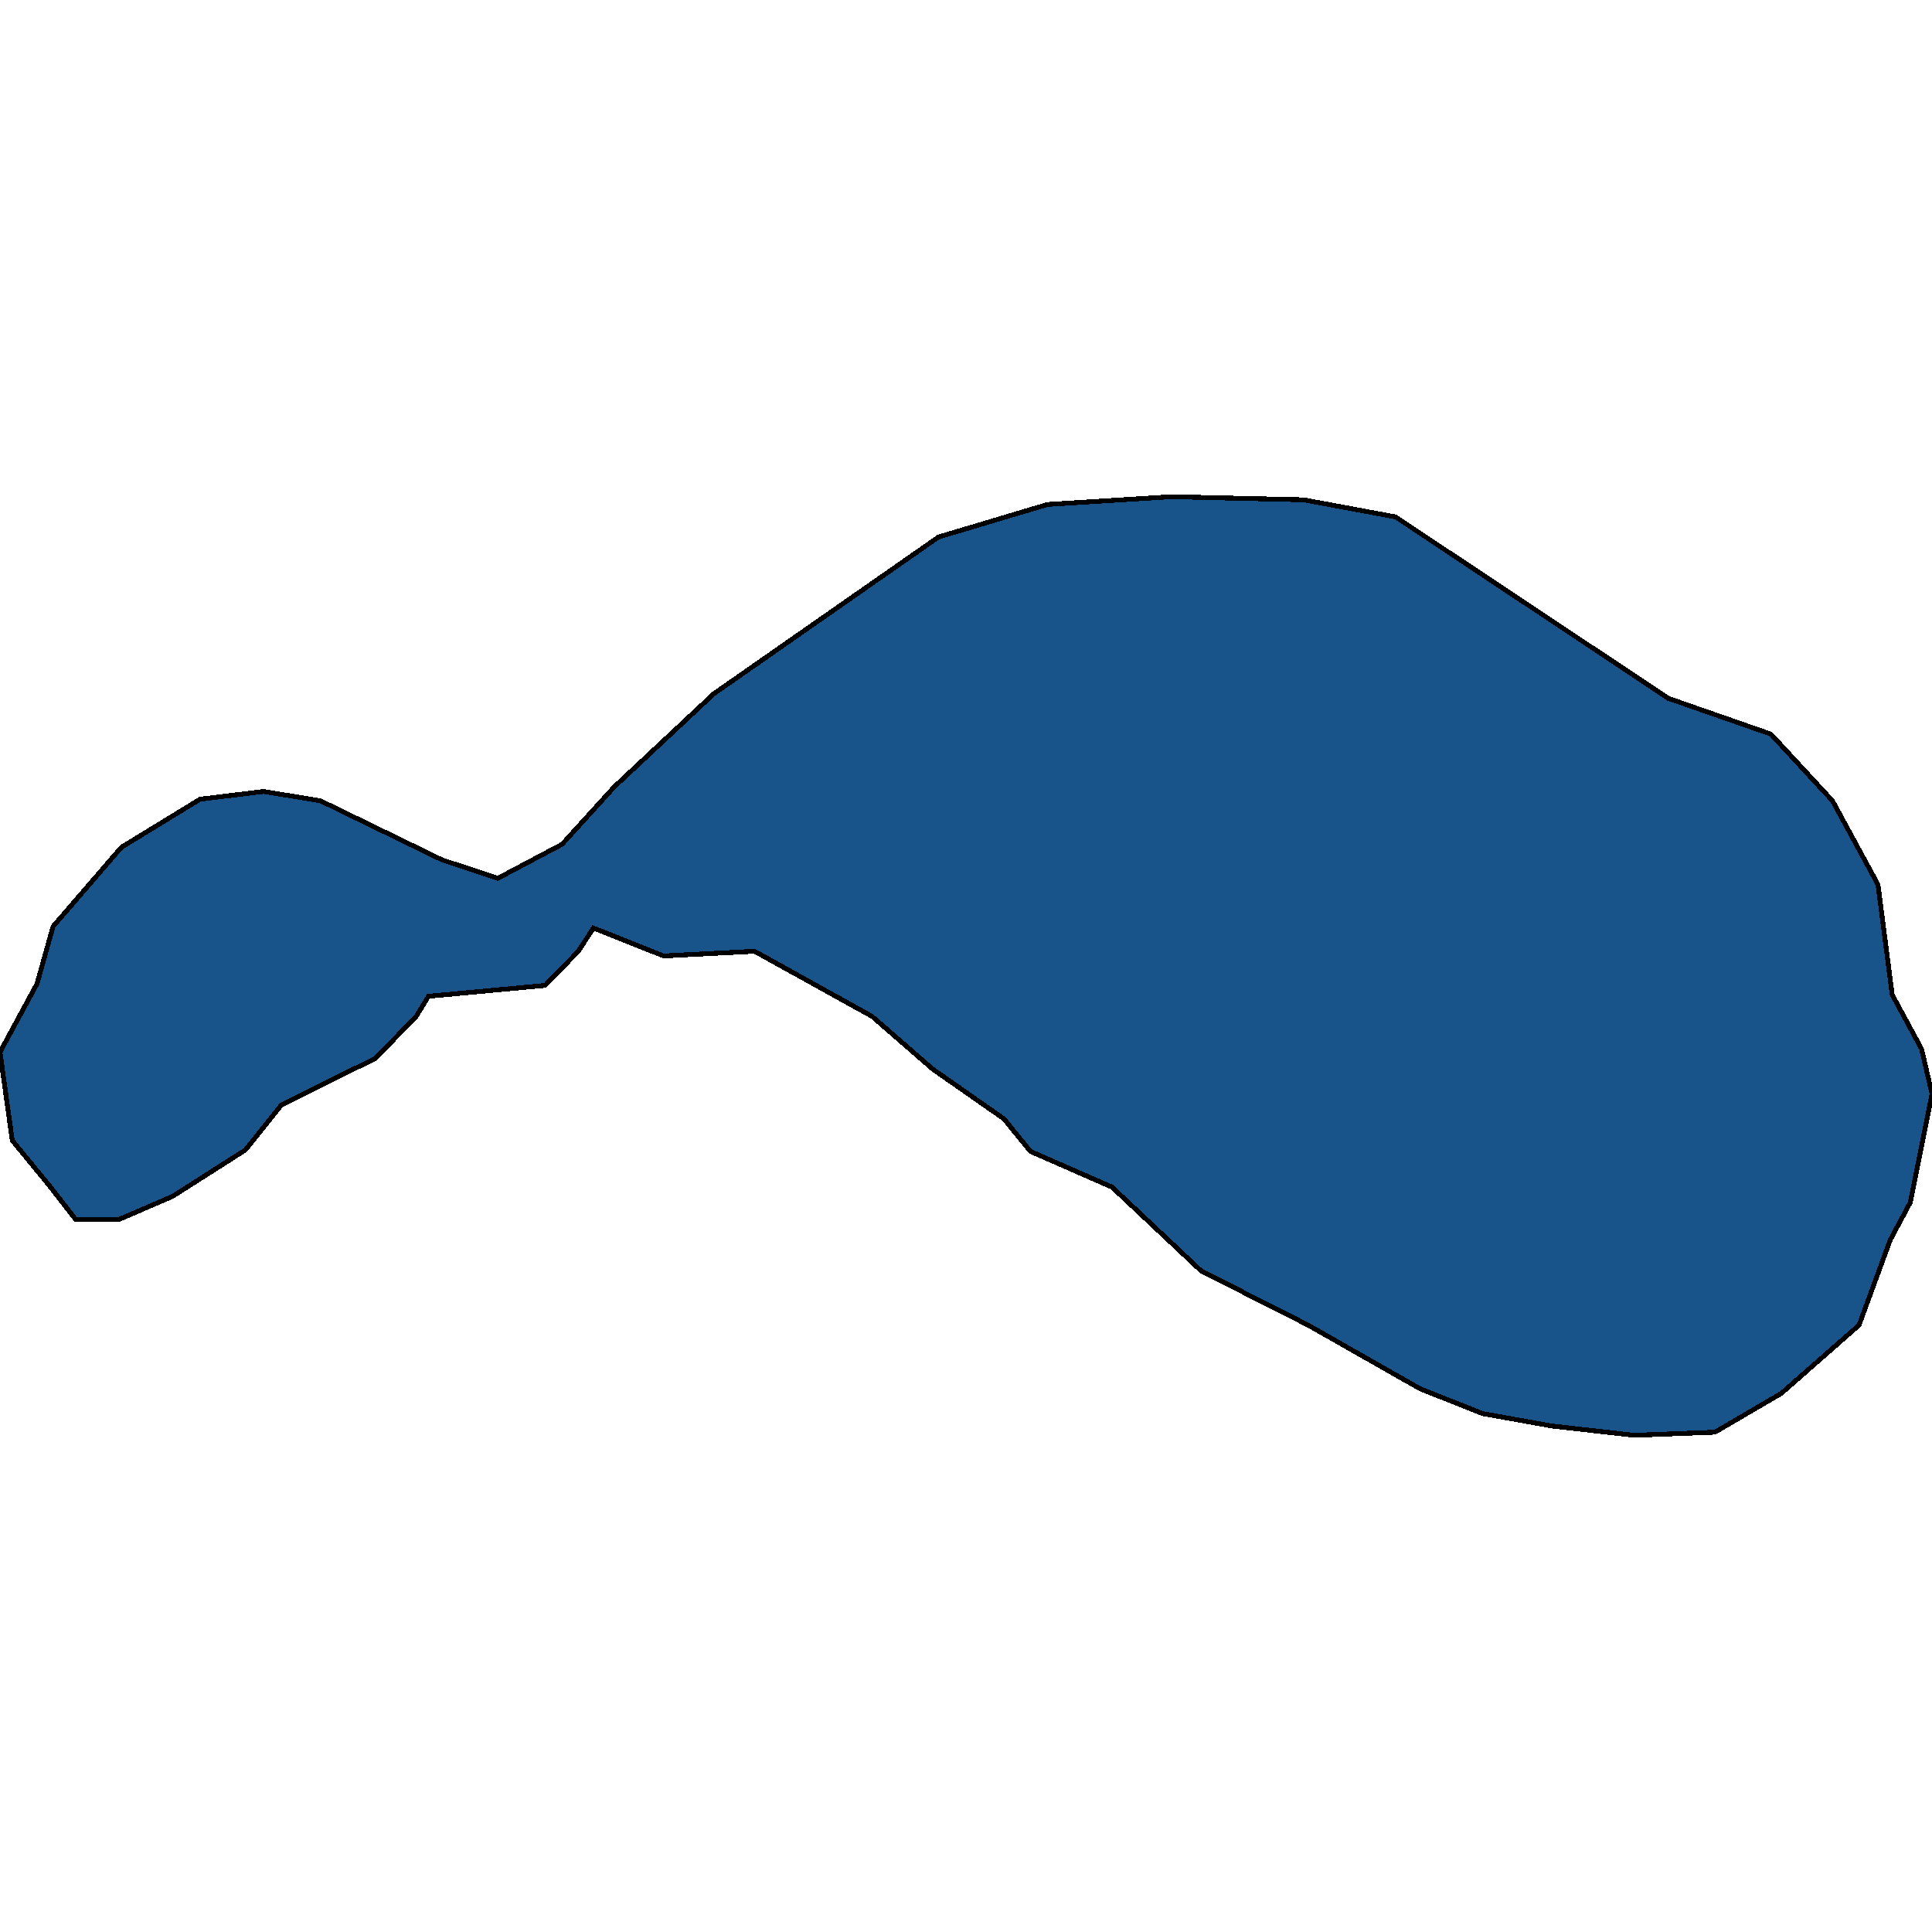 <svg xmlns="http://www.w3.org/2000/svg" width="400" height="400"><path style="stroke: black; fill: #18548a; shape-rendering: crispEdges; stroke-width: 1px;" d="M10.206,245.452L2.552,236.137L1.963,231.962L0,217.83L7.655,203.697L10.991,191.813L25.123,175.432L41.413,165.474L54.563,163.868L66.34,165.795L91.462,178.001L103.042,181.856L116.389,174.789L127.184,162.905L147.792,143.632L194.308,111.19L216.879,104.444L242.591,102.838L269.872,103.481L288.911,107.014L345.437,144.596L366.634,151.984L379.392,165.795L388.813,183.14L391.757,205.945L397.841,217.187L400,226.502L395.486,248.985L391.364,256.693L384.887,274.358L368.793,288.49L355.054,296.52L338.371,297.162L321.295,295.235L306.968,292.665L294.014,287.527L270.854,274.358L248.675,263.117L230.226,245.773L213.346,238.386L207.851,231.641L193.131,221.363L180.569,210.442L156.232,196.952L137.39,197.916L122.866,192.134L119.725,196.952L112.856,204.018L88.714,206.267L86.163,210.442L77.723,219.114L58.292,228.75L50.834,238.065L35.721,247.7L24.534,252.518L15.702,252.518Z"></path></svg>